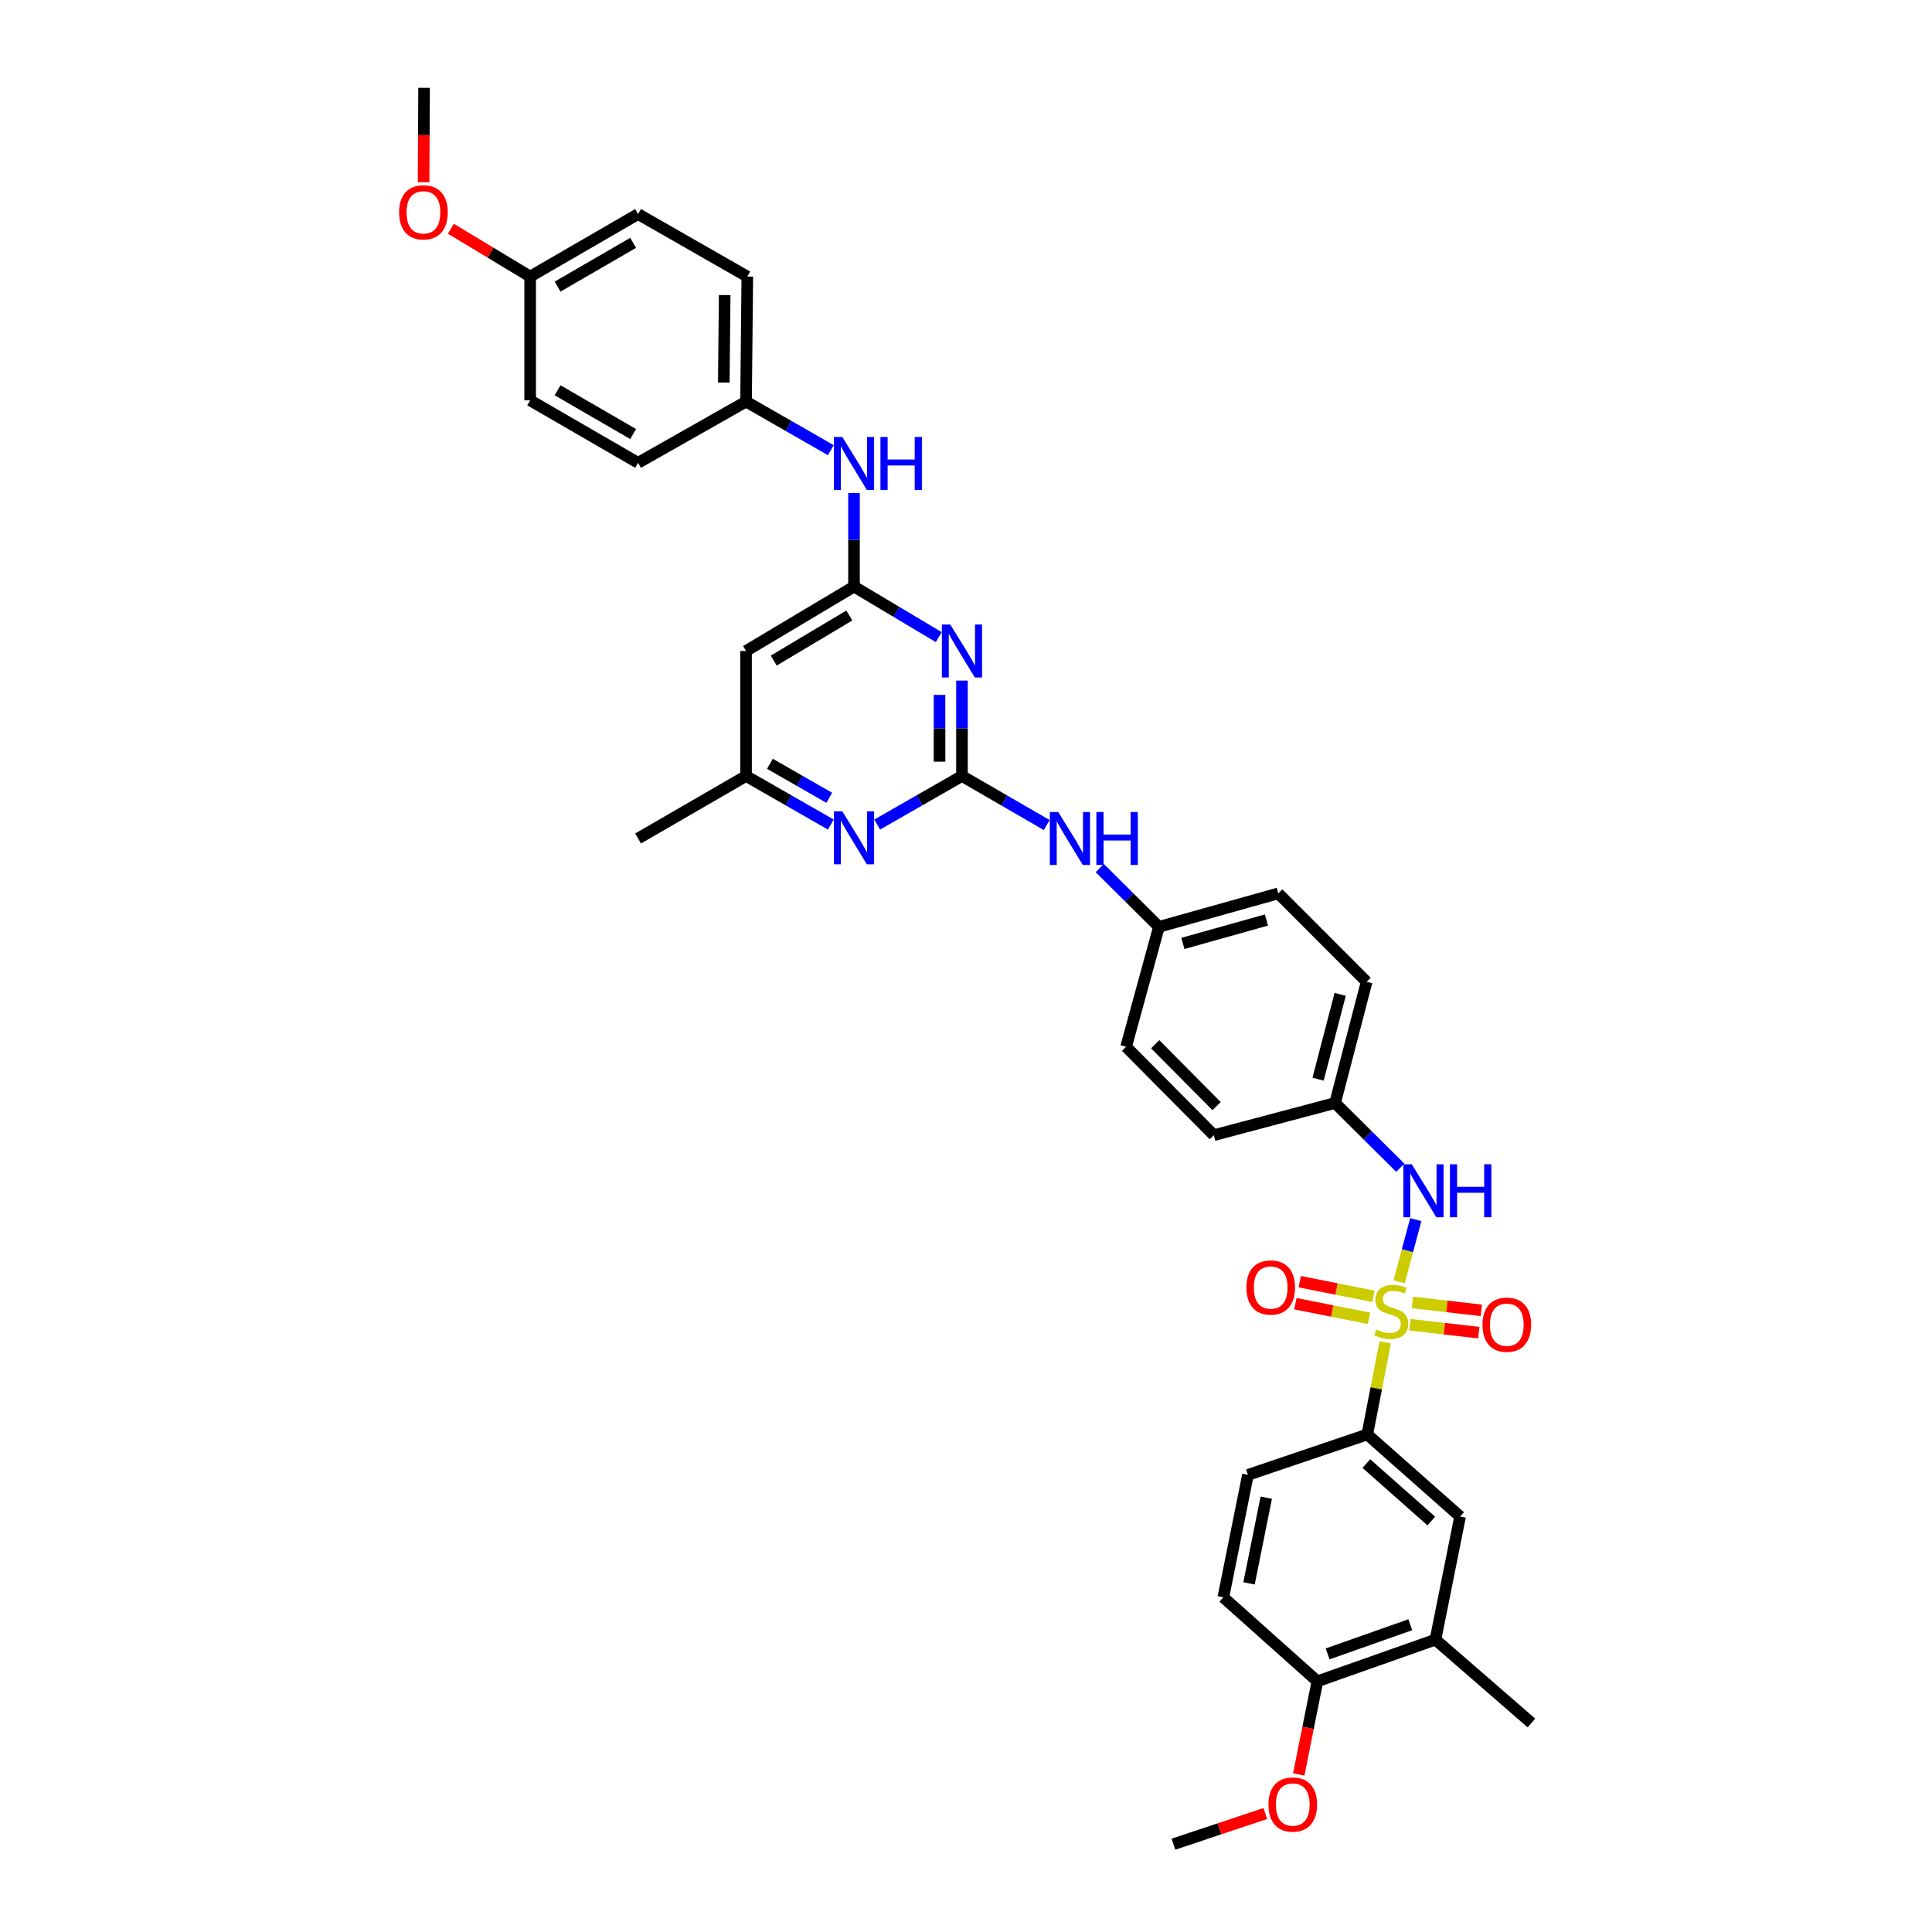 <?xml version='1.0' encoding='iso-8859-1'?>
<svg version='1.1' baseProfile='full'
              xmlns='http://www.w3.org/2000/svg'
                      xmlns:rdkit='http://www.rdkit.org/xml'
                      xmlns:xlink='http://www.w3.org/1999/xlink'
                  xml:space='preserve'
width='1000px' height='1000px' viewBox='0 0 1000 1000'>
<!-- END OF HEADER -->
<rect style='opacity:1.0;fill:#FFFFFF;stroke:none' width='1000' height='1000' x='0' y='0'> </rect>
<path class='bond-3' d='M 716.99,694.761 L 712.345,718.617' style='fill:none;fill-rule:evenodd;stroke:#CCCC00;stroke-width:6px;stroke-linecap:butt;stroke-linejoin:miter;stroke-opacity:1' />
<path class='bond-3' d='M 712.345,718.617 L 707.701,742.474' style='fill:none;fill-rule:evenodd;stroke:#000000;stroke-width:6px;stroke-linecap:butt;stroke-linejoin:miter;stroke-opacity:1' />
<path class='bond-4' d='M 724.196,663.45 L 728.499,647.356' style='fill:none;fill-rule:evenodd;stroke:#CCCC00;stroke-width:6px;stroke-linecap:butt;stroke-linejoin:miter;stroke-opacity:1' />
<path class='bond-4' d='M 728.499,647.356 L 732.802,631.262' style='fill:none;fill-rule:evenodd;stroke:#0000FF;stroke-width:6px;stroke-linecap:butt;stroke-linejoin:miter;stroke-opacity:1' />
<path class='bond-7' d='M 710.862,670.974 L 691.808,667.189' style='fill:none;fill-rule:evenodd;stroke:#CCCC00;stroke-width:6px;stroke-linecap:butt;stroke-linejoin:miter;stroke-opacity:1' />
<path class='bond-7' d='M 691.808,667.189 L 672.754,663.403' style='fill:none;fill-rule:evenodd;stroke:#FF0000;stroke-width:6px;stroke-linecap:butt;stroke-linejoin:miter;stroke-opacity:1' />
<path class='bond-7' d='M 708.599,682.368 L 689.545,678.582' style='fill:none;fill-rule:evenodd;stroke:#CCCC00;stroke-width:6px;stroke-linecap:butt;stroke-linejoin:miter;stroke-opacity:1' />
<path class='bond-7' d='M 689.545,678.582 L 670.491,674.797' style='fill:none;fill-rule:evenodd;stroke:#FF0000;stroke-width:6px;stroke-linecap:butt;stroke-linejoin:miter;stroke-opacity:1' />
<path class='bond-8' d='M 729.743,685.685 L 747.583,687.731' style='fill:none;fill-rule:evenodd;stroke:#CCCC00;stroke-width:6px;stroke-linecap:butt;stroke-linejoin:miter;stroke-opacity:1' />
<path class='bond-8' d='M 747.583,687.731 L 765.422,689.777' style='fill:none;fill-rule:evenodd;stroke:#FF0000;stroke-width:6px;stroke-linecap:butt;stroke-linejoin:miter;stroke-opacity:1' />
<path class='bond-8' d='M 731.067,674.144 L 748.906,676.19' style='fill:none;fill-rule:evenodd;stroke:#CCCC00;stroke-width:6px;stroke-linecap:butt;stroke-linejoin:miter;stroke-opacity:1' />
<path class='bond-8' d='M 748.906,676.19 L 766.746,678.237' style='fill:none;fill-rule:evenodd;stroke:#FF0000;stroke-width:6px;stroke-linecap:butt;stroke-linejoin:miter;stroke-opacity:1' />
<path class='bond-0' d='M 497.913,401.65 L 519.848,414.346' style='fill:none;fill-rule:evenodd;stroke:#000000;stroke-width:6px;stroke-linecap:butt;stroke-linejoin:miter;stroke-opacity:1' />
<path class='bond-0' d='M 519.848,414.346 L 541.783,427.043' style='fill:none;fill-rule:evenodd;stroke:#0000FF;stroke-width:6px;stroke-linecap:butt;stroke-linejoin:miter;stroke-opacity:1' />
<path class='bond-1' d='M 497.913,401.65 L 497.913,376.962' style='fill:none;fill-rule:evenodd;stroke:#000000;stroke-width:6px;stroke-linecap:butt;stroke-linejoin:miter;stroke-opacity:1' />
<path class='bond-1' d='M 497.913,376.962 L 497.913,352.273' style='fill:none;fill-rule:evenodd;stroke:#0000FF;stroke-width:6px;stroke-linecap:butt;stroke-linejoin:miter;stroke-opacity:1' />
<path class='bond-1' d='M 486.297,394.244 L 486.297,376.962' style='fill:none;fill-rule:evenodd;stroke:#000000;stroke-width:6px;stroke-linecap:butt;stroke-linejoin:miter;stroke-opacity:1' />
<path class='bond-1' d='M 486.297,376.962 L 486.297,359.679' style='fill:none;fill-rule:evenodd;stroke:#0000FF;stroke-width:6px;stroke-linecap:butt;stroke-linejoin:miter;stroke-opacity:1' />
<path class='bond-5' d='M 497.913,401.65 L 475.977,414.218' style='fill:none;fill-rule:evenodd;stroke:#000000;stroke-width:6px;stroke-linecap:butt;stroke-linejoin:miter;stroke-opacity:1' />
<path class='bond-5' d='M 475.977,414.218 L 454.04,426.787' style='fill:none;fill-rule:evenodd;stroke:#0000FF;stroke-width:6px;stroke-linecap:butt;stroke-linejoin:miter;stroke-opacity:1' />
<path class='bond-2' d='M 485.89,329.775 L 463.962,316.693' style='fill:none;fill-rule:evenodd;stroke:#0000FF;stroke-width:6px;stroke-linecap:butt;stroke-linejoin:miter;stroke-opacity:1' />
<path class='bond-2' d='M 463.962,316.693 L 442.033,303.61' style='fill:none;fill-rule:evenodd;stroke:#000000;stroke-width:6px;stroke-linecap:butt;stroke-linejoin:miter;stroke-opacity:1' />
<path class='bond-11' d='M 442.033,303.61 L 442.033,279.4' style='fill:none;fill-rule:evenodd;stroke:#000000;stroke-width:6px;stroke-linecap:butt;stroke-linejoin:miter;stroke-opacity:1' />
<path class='bond-11' d='M 442.033,279.4 L 442.033,255.189' style='fill:none;fill-rule:evenodd;stroke:#0000FF;stroke-width:6px;stroke-linecap:butt;stroke-linejoin:miter;stroke-opacity:1' />
<path class='bond-37' d='M 442.033,303.61 L 386.153,336.948' style='fill:none;fill-rule:evenodd;stroke:#000000;stroke-width:6px;stroke-linecap:butt;stroke-linejoin:miter;stroke-opacity:1' />
<path class='bond-37' d='M 439.603,318.586 L 400.487,341.923' style='fill:none;fill-rule:evenodd;stroke:#000000;stroke-width:6px;stroke-linecap:butt;stroke-linejoin:miter;stroke-opacity:1' />
<path class='bond-10' d='M 707.701,742.474 L 755.74,784.944' style='fill:none;fill-rule:evenodd;stroke:#000000;stroke-width:6px;stroke-linecap:butt;stroke-linejoin:miter;stroke-opacity:1' />
<path class='bond-10' d='M 707.213,757.547 L 740.84,787.276' style='fill:none;fill-rule:evenodd;stroke:#000000;stroke-width:6px;stroke-linecap:butt;stroke-linejoin:miter;stroke-opacity:1' />
<path class='bond-15' d='M 707.701,742.474 L 645.935,763.396' style='fill:none;fill-rule:evenodd;stroke:#000000;stroke-width:6px;stroke-linecap:butt;stroke-linejoin:miter;stroke-opacity:1' />
<path class='bond-17' d='M 724.784,604.414 L 707.911,587.662' style='fill:none;fill-rule:evenodd;stroke:#0000FF;stroke-width:6px;stroke-linecap:butt;stroke-linejoin:miter;stroke-opacity:1' />
<path class='bond-17' d='M 707.911,587.662 L 691.038,570.91' style='fill:none;fill-rule:evenodd;stroke:#000000;stroke-width:6px;stroke-linecap:butt;stroke-linejoin:miter;stroke-opacity:1' />
<path class='bond-13' d='M 430.027,426.787 L 408.09,414.218' style='fill:none;fill-rule:evenodd;stroke:#0000FF;stroke-width:6px;stroke-linecap:butt;stroke-linejoin:miter;stroke-opacity:1' />
<path class='bond-13' d='M 408.09,414.218 L 386.153,401.65' style='fill:none;fill-rule:evenodd;stroke:#000000;stroke-width:6px;stroke-linecap:butt;stroke-linejoin:miter;stroke-opacity:1' />
<path class='bond-13' d='M 429.22,412.937 L 413.865,404.139' style='fill:none;fill-rule:evenodd;stroke:#0000FF;stroke-width:6px;stroke-linecap:butt;stroke-linejoin:miter;stroke-opacity:1' />
<path class='bond-13' d='M 413.865,404.139 L 398.509,395.342' style='fill:none;fill-rule:evenodd;stroke:#000000;stroke-width:6px;stroke-linecap:butt;stroke-linejoin:miter;stroke-opacity:1' />
<path class='bond-6' d='M 386.153,336.948 L 386.153,401.65' style='fill:none;fill-rule:evenodd;stroke:#000000;stroke-width:6px;stroke-linecap:butt;stroke-linejoin:miter;stroke-opacity:1' />
<path class='bond-9' d='M 569.234,449.324 L 584.546,464.527' style='fill:none;fill-rule:evenodd;stroke:#0000FF;stroke-width:6px;stroke-linecap:butt;stroke-linejoin:miter;stroke-opacity:1' />
<path class='bond-9' d='M 584.546,464.527 L 599.858,479.73' style='fill:none;fill-rule:evenodd;stroke:#000000;stroke-width:6px;stroke-linecap:butt;stroke-linejoin:miter;stroke-opacity:1' />
<path class='bond-12' d='M 755.74,784.944 L 742.994,848.677' style='fill:none;fill-rule:evenodd;stroke:#000000;stroke-width:6px;stroke-linecap:butt;stroke-linejoin:miter;stroke-opacity:1' />
<path class='bond-19' d='M 430.027,233.006 L 408.09,220.43' style='fill:none;fill-rule:evenodd;stroke:#0000FF;stroke-width:6px;stroke-linecap:butt;stroke-linejoin:miter;stroke-opacity:1' />
<path class='bond-19' d='M 408.09,220.43 L 386.153,207.854' style='fill:none;fill-rule:evenodd;stroke:#000000;stroke-width:6px;stroke-linecap:butt;stroke-linejoin:miter;stroke-opacity:1' />
<path class='bond-31' d='M 742.994,848.677 L 792.653,891.805' style='fill:none;fill-rule:evenodd;stroke:#000000;stroke-width:6px;stroke-linecap:butt;stroke-linejoin:miter;stroke-opacity:1' />
<path class='bond-36' d='M 742.994,848.677 L 681.874,870.245' style='fill:none;fill-rule:evenodd;stroke:#000000;stroke-width:6px;stroke-linecap:butt;stroke-linejoin:miter;stroke-opacity:1' />
<path class='bond-36' d='M 729.961,840.958 L 687.177,856.055' style='fill:none;fill-rule:evenodd;stroke:#000000;stroke-width:6px;stroke-linecap:butt;stroke-linejoin:miter;stroke-opacity:1' />
<path class='bond-32' d='M 386.153,401.65 L 330.267,433.995' style='fill:none;fill-rule:evenodd;stroke:#000000;stroke-width:6px;stroke-linecap:butt;stroke-linejoin:miter;stroke-opacity:1' />
<path class='bond-14' d='M 681.874,870.245 L 633.196,826.775' style='fill:none;fill-rule:evenodd;stroke:#000000;stroke-width:6px;stroke-linecap:butt;stroke-linejoin:miter;stroke-opacity:1' />
<path class='bond-27' d='M 681.874,870.245 L 677.053,894.352' style='fill:none;fill-rule:evenodd;stroke:#000000;stroke-width:6px;stroke-linecap:butt;stroke-linejoin:miter;stroke-opacity:1' />
<path class='bond-27' d='M 677.053,894.352 L 672.232,918.46' style='fill:none;fill-rule:evenodd;stroke:#FF0000;stroke-width:6px;stroke-linecap:butt;stroke-linejoin:miter;stroke-opacity:1' />
<path class='bond-16' d='M 645.935,763.396 L 633.196,826.775' style='fill:none;fill-rule:evenodd;stroke:#000000;stroke-width:6px;stroke-linecap:butt;stroke-linejoin:miter;stroke-opacity:1' />
<path class='bond-16' d='M 655.413,775.192 L 646.495,819.557' style='fill:none;fill-rule:evenodd;stroke:#000000;stroke-width:6px;stroke-linecap:butt;stroke-linejoin:miter;stroke-opacity:1' />
<path class='bond-21' d='M 691.038,570.91 L 707.359,508.183' style='fill:none;fill-rule:evenodd;stroke:#000000;stroke-width:6px;stroke-linecap:butt;stroke-linejoin:miter;stroke-opacity:1' />
<path class='bond-21' d='M 682.244,558.576 L 693.669,514.667' style='fill:none;fill-rule:evenodd;stroke:#000000;stroke-width:6px;stroke-linecap:butt;stroke-linejoin:miter;stroke-opacity:1' />
<path class='bond-22' d='M 691.038,570.91 L 628.279,587.573' style='fill:none;fill-rule:evenodd;stroke:#000000;stroke-width:6px;stroke-linecap:butt;stroke-linejoin:miter;stroke-opacity:1' />
<path class='bond-18' d='M 599.858,479.73 L 582.872,541.818' style='fill:none;fill-rule:evenodd;stroke:#000000;stroke-width:6px;stroke-linecap:butt;stroke-linejoin:miter;stroke-opacity:1' />
<path class='bond-35' d='M 599.858,479.73 L 661.636,462.415' style='fill:none;fill-rule:evenodd;stroke:#000000;stroke-width:6px;stroke-linecap:butt;stroke-linejoin:miter;stroke-opacity:1' />
<path class='bond-35' d='M 612.259,488.318 L 655.504,476.198' style='fill:none;fill-rule:evenodd;stroke:#000000;stroke-width:6px;stroke-linecap:butt;stroke-linejoin:miter;stroke-opacity:1' />
<path class='bond-23' d='M 386.153,207.854 L 330.267,239.56' style='fill:none;fill-rule:evenodd;stroke:#000000;stroke-width:6px;stroke-linecap:butt;stroke-linejoin:miter;stroke-opacity:1' />
<path class='bond-25' d='M 386.153,207.854 L 386.805,143.153' style='fill:none;fill-rule:evenodd;stroke:#000000;stroke-width:6px;stroke-linecap:butt;stroke-linejoin:miter;stroke-opacity:1' />
<path class='bond-25' d='M 374.636,198.032 L 375.092,152.741' style='fill:none;fill-rule:evenodd;stroke:#000000;stroke-width:6px;stroke-linecap:butt;stroke-linejoin:miter;stroke-opacity:1' />
<path class='bond-20' d='M 274.406,143.153 L 330.267,110.795' style='fill:none;fill-rule:evenodd;stroke:#000000;stroke-width:6px;stroke-linecap:butt;stroke-linejoin:miter;stroke-opacity:1' />
<path class='bond-20' d='M 288.608,148.351 L 327.71,125.7' style='fill:none;fill-rule:evenodd;stroke:#000000;stroke-width:6px;stroke-linecap:butt;stroke-linejoin:miter;stroke-opacity:1' />
<path class='bond-30' d='M 274.406,143.153 L 253.884,130.772' style='fill:none;fill-rule:evenodd;stroke:#000000;stroke-width:6px;stroke-linecap:butt;stroke-linejoin:miter;stroke-opacity:1' />
<path class='bond-30' d='M 253.884,130.772 L 233.362,118.392' style='fill:none;fill-rule:evenodd;stroke:#FF0000;stroke-width:6px;stroke-linecap:butt;stroke-linejoin:miter;stroke-opacity:1' />
<path class='bond-38' d='M 274.406,143.153 L 274.406,207.216' style='fill:none;fill-rule:evenodd;stroke:#000000;stroke-width:6px;stroke-linecap:butt;stroke-linejoin:miter;stroke-opacity:1' />
<path class='bond-26' d='M 707.359,508.183 L 661.636,462.415' style='fill:none;fill-rule:evenodd;stroke:#000000;stroke-width:6px;stroke-linecap:butt;stroke-linejoin:miter;stroke-opacity:1' />
<path class='bond-24' d='M 628.279,587.573 L 582.872,541.818' style='fill:none;fill-rule:evenodd;stroke:#000000;stroke-width:6px;stroke-linecap:butt;stroke-linejoin:miter;stroke-opacity:1' />
<path class='bond-24' d='M 629.713,572.527 L 597.928,540.499' style='fill:none;fill-rule:evenodd;stroke:#000000;stroke-width:6px;stroke-linecap:butt;stroke-linejoin:miter;stroke-opacity:1' />
<path class='bond-28' d='M 330.267,239.56 L 274.406,207.216' style='fill:none;fill-rule:evenodd;stroke:#000000;stroke-width:6px;stroke-linecap:butt;stroke-linejoin:miter;stroke-opacity:1' />
<path class='bond-28' d='M 327.708,224.656 L 288.606,202.015' style='fill:none;fill-rule:evenodd;stroke:#000000;stroke-width:6px;stroke-linecap:butt;stroke-linejoin:miter;stroke-opacity:1' />
<path class='bond-29' d='M 386.805,143.153 L 330.267,110.795' style='fill:none;fill-rule:evenodd;stroke:#000000;stroke-width:6px;stroke-linecap:butt;stroke-linejoin:miter;stroke-opacity:1' />
<path class='bond-33' d='M 654.923,938.686 L 631.146,946.616' style='fill:none;fill-rule:evenodd;stroke:#FF0000;stroke-width:6px;stroke-linecap:butt;stroke-linejoin:miter;stroke-opacity:1' />
<path class='bond-33' d='M 631.146,946.616 L 607.369,954.545' style='fill:none;fill-rule:evenodd;stroke:#000000;stroke-width:6px;stroke-linecap:butt;stroke-linejoin:miter;stroke-opacity:1' />
<path class='bond-34' d='M 219.246,94.356 L 219.373,69.905' style='fill:none;fill-rule:evenodd;stroke:#FF0000;stroke-width:6px;stroke-linecap:butt;stroke-linejoin:miter;stroke-opacity:1' />
<path class='bond-34' d='M 219.373,69.905 L 219.501,45.455' style='fill:none;fill-rule:evenodd;stroke:#000000;stroke-width:6px;stroke-linecap:butt;stroke-linejoin:miter;stroke-opacity:1' />
<path  class='atom-0' d='M 712.366 688.143
Q 712.676 688.259, 713.954 688.801
Q 715.232 689.343, 716.626 689.691
Q 718.058 690.001, 719.452 690.001
Q 722.046 690.001, 723.557 688.762
Q 725.067 687.484, 725.067 685.277
Q 725.067 683.767, 724.292 682.838
Q 723.557 681.909, 722.395 681.405
Q 721.233 680.902, 719.297 680.321
Q 716.858 679.585, 715.387 678.888
Q 713.954 678.191, 712.908 676.72
Q 711.902 675.249, 711.902 672.771
Q 711.902 669.324, 714.225 667.195
Q 716.587 665.065, 721.233 665.065
Q 724.408 665.065, 728.009 666.575
L 727.119 669.557
Q 723.828 668.202, 721.35 668.202
Q 718.678 668.202, 717.206 669.324
Q 715.735 670.409, 715.774 672.306
Q 715.774 673.777, 716.509 674.668
Q 717.284 675.558, 718.368 676.062
Q 719.491 676.565, 721.35 677.146
Q 723.828 677.92, 725.299 678.695
Q 726.77 679.469, 727.816 681.057
Q 728.9 682.605, 728.9 685.277
Q 728.9 689.072, 726.344 691.124
Q 723.828 693.137, 719.607 693.137
Q 717.168 693.137, 715.309 692.595
Q 713.489 692.092, 711.321 691.201
L 712.366 688.143
' fill='#CCCC00'/>
<path  class='atom-2' d='M 491.854 323.241
L 500.837 337.761
Q 501.727 339.194, 503.16 341.788
Q 504.593 344.383, 504.67 344.538
L 504.67 323.241
L 508.31 323.241
L 508.31 350.655
L 504.554 350.655
L 494.912 334.78
Q 493.79 332.921, 492.589 330.792
Q 491.428 328.662, 491.079 328.004
L 491.079 350.655
L 487.517 350.655
L 487.517 323.241
L 491.854 323.241
' fill='#0000FF'/>
<path  class='atom-5' d='M 730.733 602.628
L 739.716 617.149
Q 740.606 618.581, 742.039 621.176
Q 743.472 623.77, 743.549 623.925
L 743.549 602.628
L 747.189 602.628
L 747.189 630.043
L 743.433 630.043
L 733.792 614.167
Q 732.669 612.309, 731.468 610.179
Q 730.307 608.049, 729.958 607.391
L 729.958 630.043
L 726.396 630.043
L 726.396 602.628
L 730.733 602.628
' fill='#0000FF'/>
<path  class='atom-5' d='M 750.48 602.628
L 754.197 602.628
L 754.197 614.283
L 768.214 614.283
L 768.214 602.628
L 771.931 602.628
L 771.931 630.043
L 768.214 630.043
L 768.214 617.381
L 754.197 617.381
L 754.197 630.043
L 750.48 630.043
L 750.48 602.628
' fill='#0000FF'/>
<path  class='atom-6' d='M 435.974 419.958
L 444.957 434.479
Q 445.847 435.911, 447.28 438.506
Q 448.713 441.1, 448.79 441.255
L 448.79 419.958
L 452.43 419.958
L 452.43 447.372
L 448.674 447.372
L 439.032 431.497
Q 437.91 429.639, 436.709 427.509
Q 435.548 425.379, 435.199 424.721
L 435.199 447.372
L 431.637 447.372
L 431.637 419.958
L 435.974 419.958
' fill='#0000FF'/>
<path  class='atom-8' d='M 645.128 666.414
Q 645.128 659.831, 648.381 656.153
Q 651.633 652.475, 657.712 652.475
Q 663.792 652.475, 667.044 656.153
Q 670.297 659.831, 670.297 666.414
Q 670.297 673.074, 667.005 676.868
Q 663.714 680.624, 657.712 680.624
Q 651.672 680.624, 648.381 676.868
Q 645.128 673.113, 645.128 666.414
M 657.712 677.527
Q 661.894 677.527, 664.14 674.739
Q 666.425 671.912, 666.425 666.414
Q 666.425 661.032, 664.14 658.321
Q 661.894 655.572, 657.712 655.572
Q 653.531 655.572, 651.246 658.283
Q 649 660.993, 649 666.414
Q 649 671.951, 651.246 674.739
Q 653.531 677.527, 657.712 677.527
' fill='#FF0000'/>
<path  class='atom-9' d='M 767.33 685.671
Q 767.33 679.088, 770.583 675.41
Q 773.835 671.732, 779.914 671.732
Q 785.993 671.732, 789.246 675.41
Q 792.498 679.088, 792.498 685.671
Q 792.498 692.331, 789.207 696.125
Q 785.916 699.881, 779.914 699.881
Q 773.874 699.881, 770.583 696.125
Q 767.33 692.369, 767.33 685.671
M 779.914 696.784
Q 784.096 696.784, 786.342 693.996
Q 788.626 691.169, 788.626 685.671
Q 788.626 680.289, 786.342 677.578
Q 784.096 674.829, 779.914 674.829
Q 775.732 674.829, 773.448 677.54
Q 771.202 680.25, 771.202 685.671
Q 771.202 691.208, 773.448 693.996
Q 775.732 696.784, 779.914 696.784
' fill='#FF0000'/>
<path  class='atom-10' d='M 547.734 420.288
L 556.717 434.808
Q 557.607 436.24, 559.04 438.835
Q 560.473 441.429, 560.55 441.584
L 560.55 420.288
L 564.19 420.288
L 564.19 447.702
L 560.434 447.702
L 550.793 431.826
Q 549.67 429.968, 548.469 427.838
Q 547.308 425.708, 546.959 425.05
L 546.959 447.702
L 543.397 447.702
L 543.397 420.288
L 547.734 420.288
' fill='#0000FF'/>
<path  class='atom-10' d='M 567.481 420.288
L 571.198 420.288
L 571.198 431.942
L 585.215 431.942
L 585.215 420.288
L 588.932 420.288
L 588.932 447.702
L 585.215 447.702
L 585.215 435.04
L 571.198 435.04
L 571.198 447.702
L 567.481 447.702
L 567.481 420.288
' fill='#0000FF'/>
<path  class='atom-12' d='M 435.974 226.182
L 444.957 240.702
Q 445.847 242.135, 447.28 244.729
Q 448.713 247.323, 448.79 247.478
L 448.79 226.182
L 452.43 226.182
L 452.43 253.596
L 448.674 253.596
L 439.032 237.721
Q 437.91 235.862, 436.709 233.733
Q 435.548 231.603, 435.199 230.945
L 435.199 253.596
L 431.637 253.596
L 431.637 226.182
L 435.974 226.182
' fill='#0000FF'/>
<path  class='atom-12' d='M 455.721 226.182
L 459.438 226.182
L 459.438 237.837
L 473.455 237.837
L 473.455 226.182
L 477.172 226.182
L 477.172 253.596
L 473.455 253.596
L 473.455 240.935
L 459.438 240.935
L 459.438 253.596
L 455.721 253.596
L 455.721 226.182
' fill='#0000FF'/>
<path  class='atom-28' d='M 656.551 934.024
Q 656.551 927.441, 659.803 923.763
Q 663.056 920.084, 669.135 920.084
Q 675.214 920.084, 678.467 923.763
Q 681.719 927.441, 681.719 934.024
Q 681.719 940.684, 678.428 944.478
Q 675.137 948.234, 669.135 948.234
Q 663.095 948.234, 659.803 944.478
Q 656.551 940.722, 656.551 934.024
M 669.135 945.136
Q 673.317 945.136, 675.563 942.349
Q 677.847 939.522, 677.847 934.024
Q 677.847 928.641, 675.563 925.931
Q 673.317 923.182, 669.135 923.182
Q 664.953 923.182, 662.669 925.892
Q 660.423 928.603, 660.423 934.024
Q 660.423 939.561, 662.669 942.349
Q 664.953 945.136, 669.135 945.136
' fill='#FF0000'/>
<path  class='atom-31' d='M 206.581 109.905
Q 206.581 103.322, 209.833 99.644
Q 213.086 95.965, 219.165 95.965
Q 225.244 95.965, 228.497 99.644
Q 231.749 103.322, 231.749 109.905
Q 231.749 116.565, 228.458 120.359
Q 225.167 124.115, 219.165 124.115
Q 213.125 124.115, 209.833 120.359
Q 206.581 116.603, 206.581 109.905
M 219.165 121.017
Q 223.347 121.017, 225.593 118.23
Q 227.877 115.403, 227.877 109.905
Q 227.877 104.523, 225.593 101.812
Q 223.347 99.063, 219.165 99.063
Q 214.983 99.063, 212.699 101.773
Q 210.453 104.484, 210.453 109.905
Q 210.453 115.442, 212.699 118.23
Q 214.983 121.017, 219.165 121.017
' fill='#FF0000'/>
</svg>
